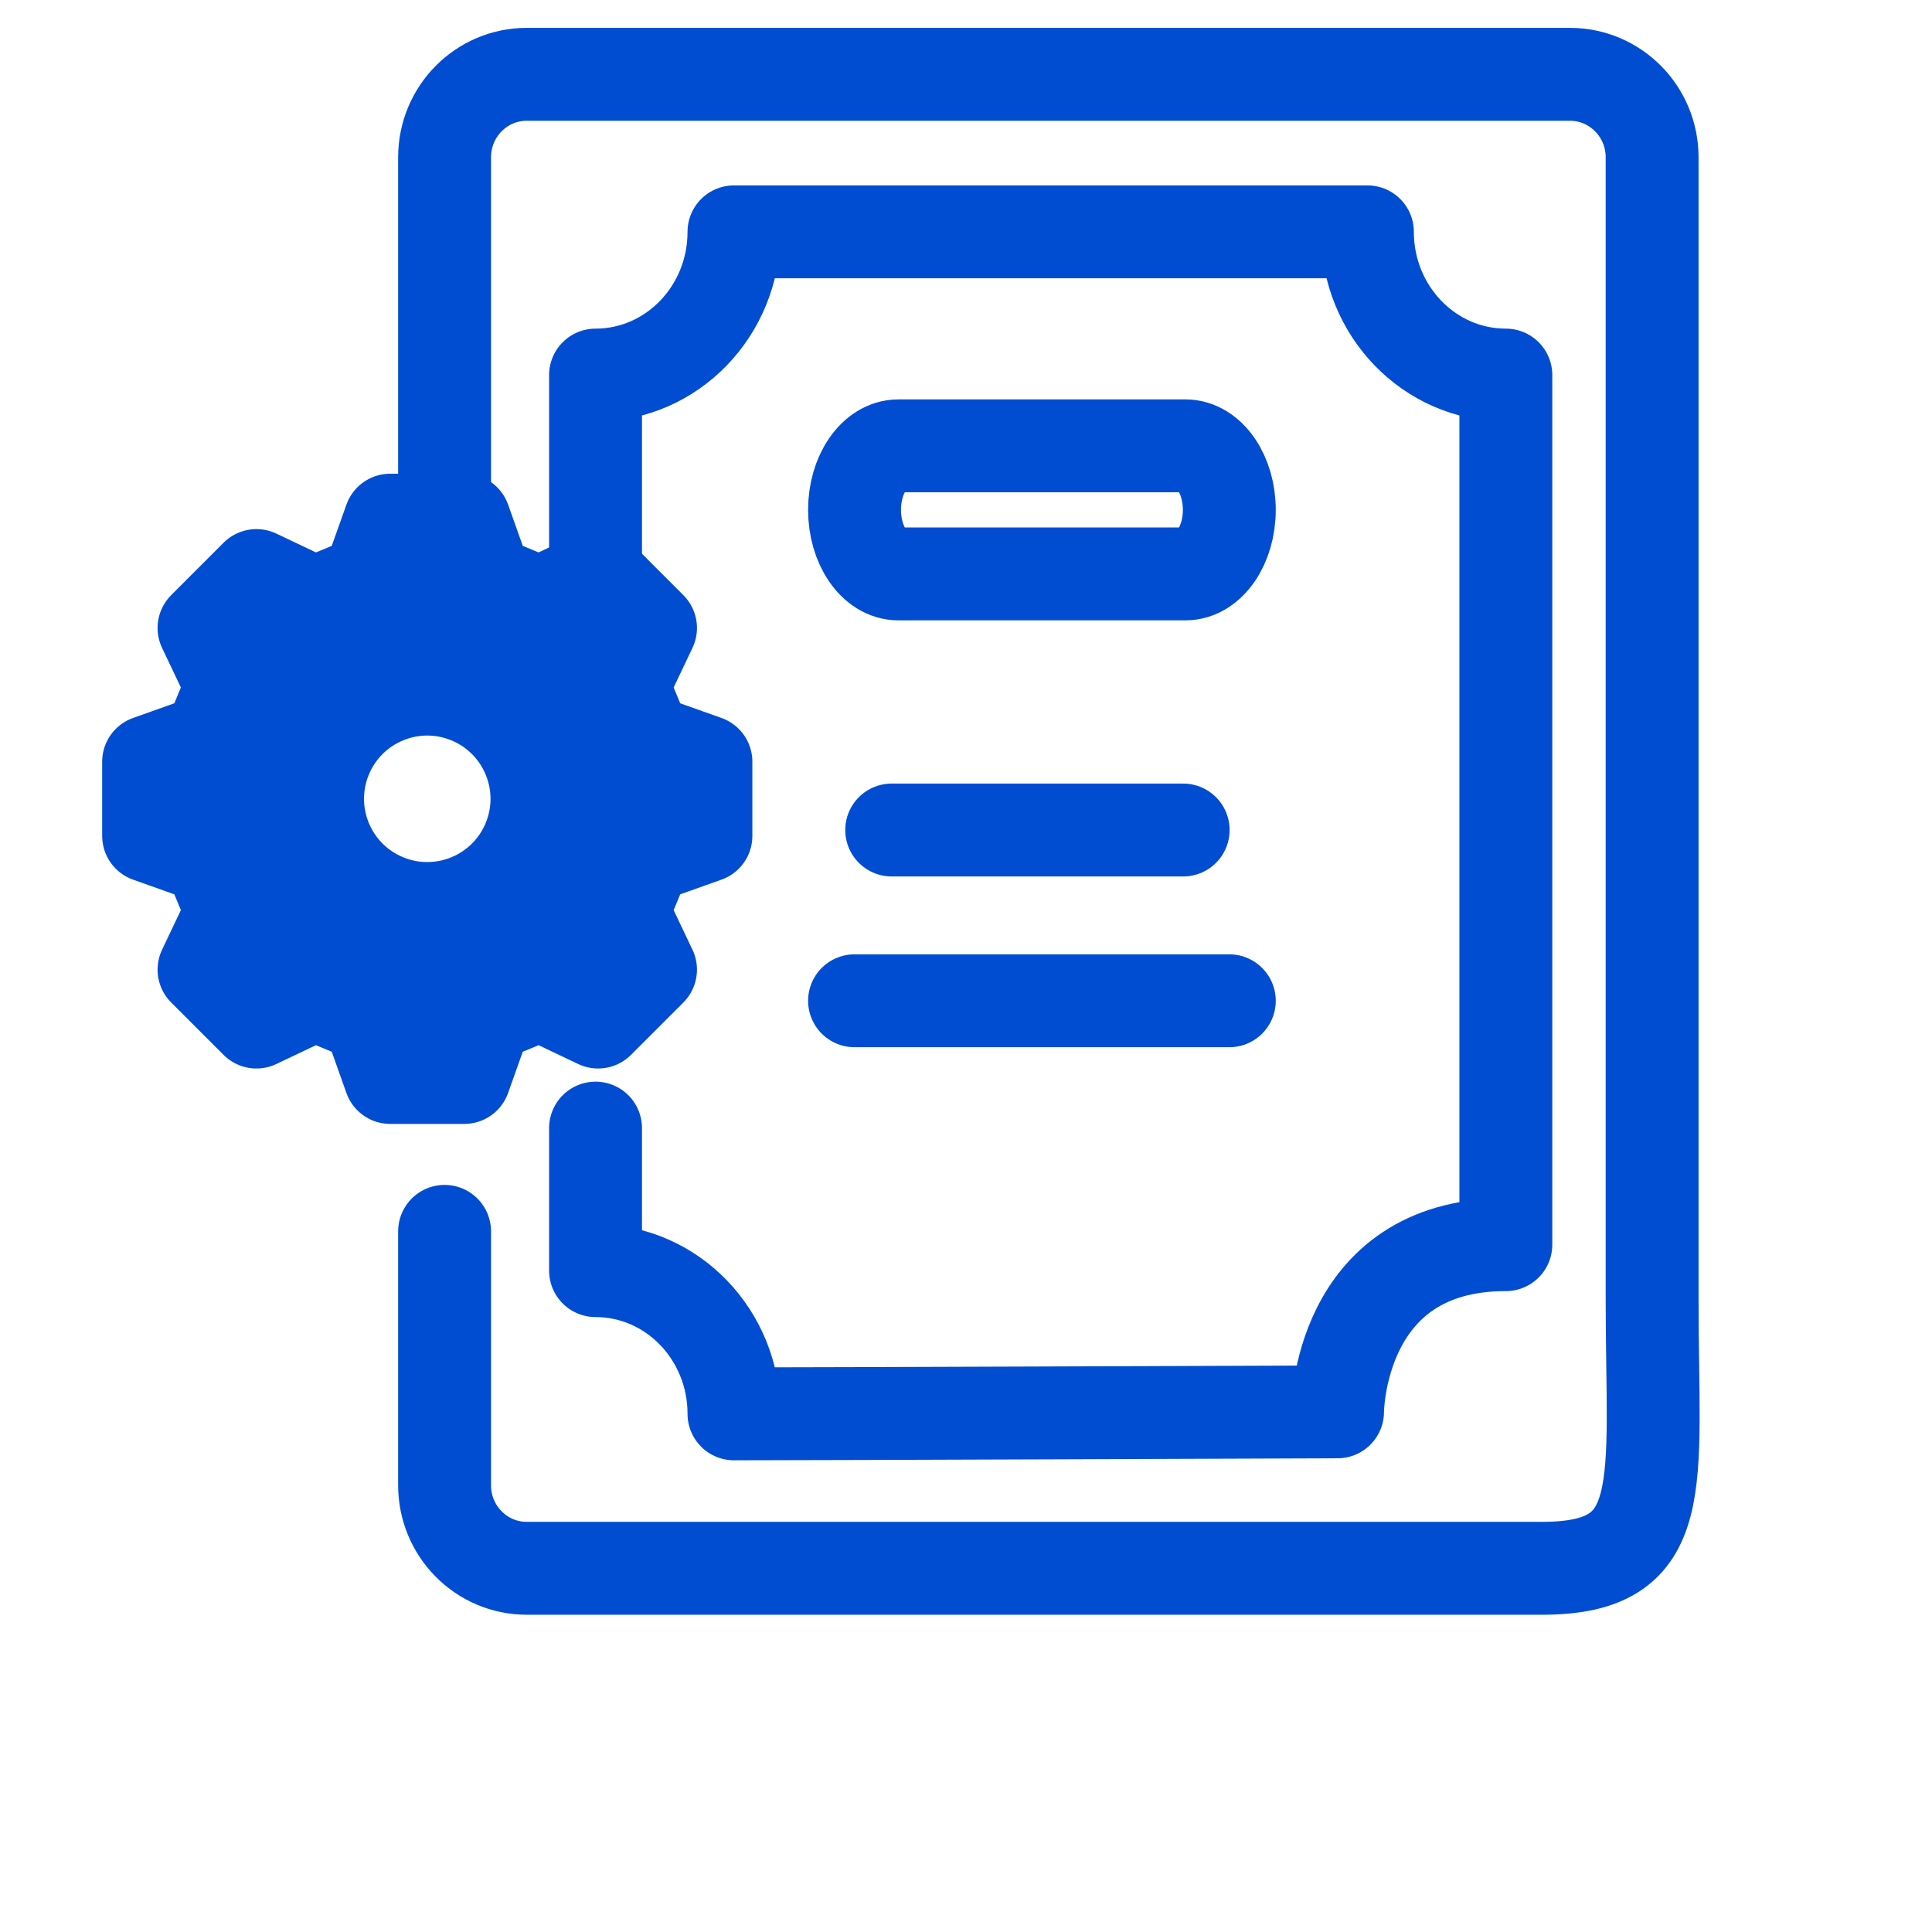 <svg width="52" height="52" viewBox="0 0 52 52" fill="none" xmlns="http://www.w3.org/2000/svg">
<path d="M16.029 30.363V34.199C18.087 34.199 19.755 35.925 19.755 38.054C21.844 38.054 36 38 36 38C36 38 36 33.5 40.53 33.5V10.095C38.472 10.095 36.804 8.369 36.804 6.24H19.755C19.755 8.369 18.087 10.095 16.029 10.095V16.425" stroke="#004DD2" stroke-width="2.5" stroke-linecap="round" stroke-linejoin="round"/>
<path d="M31.906 12H24.18C23.528 12 23 12.772 23 13.723C23 14.675 23.528 15.447 24.18 15.447H31.906C32.558 15.447 33.087 14.675 33.087 13.723C33.087 12.772 32.558 12 31.906 12Z" stroke="#004DD2" stroke-width="2.5" stroke-linecap="round" stroke-linejoin="round"/>
<path d="M24 22.34L31.845 22.34" stroke="#004DD2" stroke-width="2.5" stroke-linecap="round" stroke-linejoin="round"/>
<path d="M23 26.936L33.087 26.936" stroke="#004DD2" stroke-width="2.5" stroke-linecap="round" stroke-linejoin="round"/>
<path d="M8.468 26.764C9.048 27.004 9.341 27.125 9.921 27.366L10.502 29C11.498 29 11.501 29 12.497 29L13.079 27.366C13.658 27.125 13.951 27.004 14.531 26.764L16.098 27.509C16.567 27.039 17.038 26.569 17.509 26.098L16.764 24.531C17.004 23.951 17.125 23.659 17.366 23.079L19 22.498C19 21.501 19 21.498 19 20.502L17.366 19.921C17.125 19.341 17.004 19.048 16.764 18.469L17.509 16.902C17.039 16.432 16.569 15.962 16.098 15.491L14.531 16.236C13.951 15.996 13.659 15.874 13.079 15.634L12.498 14C11.501 14 10.502 14 10.502 14L9.921 15.634C9.341 15.874 9.048 15.996 8.469 16.236L6.902 15.491C6.902 15.491 6.196 16.198 5.491 16.902L6.236 18.469C5.996 19.048 5.875 19.341 5.634 19.921L4 20.502C4 21.499 4 21.501 4 22.498L5.634 23.079C5.875 23.659 5.996 23.952 6.236 24.531L5.491 26.098C5.961 26.568 6.431 27.038 6.902 27.509L8.468 26.764ZM8.773 20.37C9.397 18.864 11.123 18.149 12.629 18.773C14.135 19.397 14.851 21.123 14.227 22.63C13.603 24.136 11.876 24.851 10.37 24.227C8.864 23.603 8.149 21.877 8.773 20.37Z" fill="#004DD2" stroke="#004DD2" stroke-width="2.5" stroke-linecap="round" stroke-linejoin="round"/>
<path d="M11.966 33.142V39.977C11.966 41.211 12.956 42.211 14.178 42.211C14.178 42.211 30.83 42.211 41.5 42.211C45 42.211 44.467 40 44.467 35C44.467 30 44.467 16.892 44.467 4.233C44.467 3 43.477 2 42.255 2H14.178C12.956 2 11.966 3 11.966 4.233V13.557" stroke="#004DD2" stroke-width="2.5" stroke-linecap="round" stroke-linejoin="round"/>
</svg>
